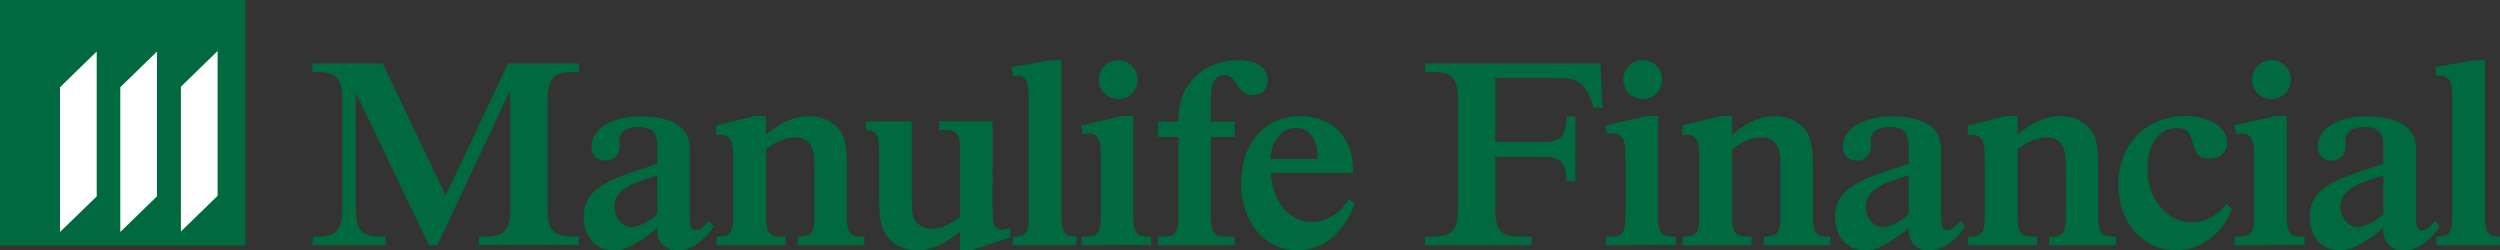 <svg enable-background="new 0 0 2500 250.4" viewBox="0 0 2500 250.4" xmlns="http://www.w3.org/2000/svg"><rect x="0" y="0" width="2500" height="250.4" fill="#333333" stroke="none"/><g fill="#00693f"><path d="m578.9 63.4v8.6h-5.4c-20.3 0-25.9 6.2-25.9 28.1v108.3c0 21.9 5.7 28.1 25.9 28.1h5.4v8.6h-99.9v-8.6h5.4c20.3 0 25.9-6.2 25.9-28.1v-117.4h-.5l-72.4 154.3h-8.4l-72.7-151.6h-.5v114.8c0 21.9 5.7 28.1 25.9 28.1h3.8v8.6h-72.7v-8.6h3.8c20 0 25.7-6.2 25.7-28.1v-108.4c0-21.9-5.7-28.1-25.7-28.1h-4.1v-8.6h70.2l63 132.1 62.4-132.1zm76.8 112.4c-23.8 8.1-22.2 7.3-30 12.2-3.8 2.4-6.8 5.4-8.9 8.9-1.6 3-2.5 6.3-2.4 9.7 0 11.3 7.8 20.5 17.3 20.5 6.8 0 18.6-6.2 25.7-13v-38.9zm57.8 50.8c-3 4.9-8.4 11.1-13.8 15.4-6.5 5.4-14.3 8.4-21.9 8.4-12.2 0-20.5-8.1-20.5-19.7v-3c-7 6.7-17.8 14-27.8 18.9-5.4 2.7-10.3 3.8-15.4 3.8-18.6 0-30.5-13.5-30.5-34.3 0-8.9 3.8-17.8 9.7-23.8 7.8-7.6 18.1-13 37.6-19.7l24.3-8.1 2.2-.8v-17c0-14.3-5.1-19.7-19.2-19.7-11.9 0-18.9 4.9-18.9 13.5 0 .3 0 1.6.3 3.8v1.4c0 9.2-5.4 14.9-14.1 14.9-8.4 0-14-5.7-14-14 0-17.8 20.5-30.3 49.4-30.3 16.8 0 30.5 3.5 39.2 10.3 6.5 5.4 9.4 11.9 9.7 23v64c0 9.2.3 10.3.8 12.4.3 1.1.8 2.2 1.9 3 .8.8 1.9 1.1 3.2 1.1 3.8 0 8.7-3.5 13.5-9.4zm52.6-91.9c14-12.4 28.6-18.6 43-18.6 15.9 0 29.7 8.4 34.3 21.1 2.7 7.3 3.5 15.9 3.5 34v45.9c0 15.4 3.2 19.5 15.1 19.5h2.4v8.6h-66.7v-8.6h1.4c12.2 0 15.4-4.1 15.4-19.5v-43.8c0-18.9-.8-23.5-4.1-28.6-3.2-4.6-8.6-7.3-14.3-7.3-10 0-20.3 4.1-30 11.9v67.8c0 15.4 3.2 19.5 15.1 19.5h4.3v8.6h-68.9v-8.6h1.6c11.9 0 15.1-4.1 15.1-19.5v-55.4c0-11.6-.5-16.8-2.2-20.8-1.9-4-5.4-6.2-10-6.2-1.4 0-2.7 0-4.9.5v-9.7l38.4-9.5h11.3zm226.4 71.1.3 11.3c.3 8.9 3 12.7 9.5 12.7 1.6 0 5.1-.8 8.1-1.6v9.2l-39.7 13h-10.8v-18.9c-13.8 12.1-29.2 18.9-43.2 18.9-17.3 0-31.9-11.1-35.4-26.5-1.9-7.8-2.2-11.3-2.2-30.8v-43.8c0-14.1-3.2-19.2-13-19.2v-8.7h45.7v76.2c0 17.3 1.3 22.2 6.8 26.7 3.2 3 7.8 4.6 13 4.6 6.2 0 10.8-1.4 18.6-5.7 5.1-2.7 6.5-3.5 9.7-6.2v-67.8c0-15.1-3.2-19.2-15.1-19.2h-5.7v-8.7h53.5zm69 11.3c0 14.9 3.2 19.5 14.3 19.5h.8v8.6h-63.8v-8.6h.8c12.2 0 15.1-4.1 15.1-19.5v-112.1c0-14.1-.3-18.9-1.6-22.7-1.4-4-5.4-6.7-10-6.7h-2.4c-.3 0-.8 0-1.6.3l-1.6-8.9 38.9-6.7h11.1zm56.7-118c-10.7 0-19.4-8.6-19.4-19.3v-.1c0-10.7 8.6-19.4 19.3-19.5h.1c10.7 0 19.4 8.6 19.5 19.3v.2c0 10.7-9 19.4-19.5 19.4m-36.7 146.1v-8.6h4.3c11.9 0 15.1-4.1 15.1-19.5v-56.5c0-11.9-.5-17-2.2-20.8-1.9-4.3-5.4-6.5-10-6.5-2.2 0-3.5.3-5.7 1.1l-2.2-8.9 41.3-9.5h11.3v101c0 15.4 3.2 19.5 15.1 19.5h2.7v8.6zm76.4 0v-8.6h5.4c11.9 0 15.1-4.1 15.1-19.5v-80.2h-20.5v-15.4h20.5v-4c0-33.2 25.4-57.3 60.2-57.3 17.6 0 29.2 7.8 29.2 20 0 8.9-6.2 15.1-15.9 15.1-5.1 0-9.7-3-14-9.5l-2.7-3.8c-3.2-5.1-6.2-7-10.8-7-6.2 0-10.8 4.3-12.2 11.1-1.1 4-1.4 8.1-1.4 17.3v18.1h24v15.4h-24v80.2c0 15.4 3.2 19.5 15.4 19.5h8.6v8.6z"/><path d="m1317.5 159v-2.2c0-17.6-8.4-28.9-21.1-28.9-14.6 0-24.6 11.9-26.2 31.1zm37.1 44.1c-2.7 10.3-10 22.4-19.7 31.9-10 10-23 15.4-37 15.4-33.2 0-56.7-27.8-56.7-67.5 0-40 23.8-66.7 59.2-66.7 31.9 0 52.7 21.3 52.7 53.8v3h-82.4c1.9 28.9 18.6 48.9 41.1 48.9 14.9 0 28.6-8.6 36.5-22.4zm247.9-95.4h-8.9c-4-14.3-9.2-22.7-16.8-26.5-5.9-3-9.5-3.2-28.1-3.2h-53.5v64h41.1c14.6 0 17.8-.3 22.4-3.2 2.4-1.6 4.2-3.9 5.4-6.5 1.6-3.8 2.4-8.4 2.4-13v-3h8.9v65.1h-8.9v-1.6c0-11.1-3.8-18.9-10.5-21.3-4-1.6-7-1.6-21.1-1.6h-39.7v51.6c0 21.9 5.7 28.1 25.7 28.1h10.8v8.6h-106.7v-8.6h7c20.3 0 25.9-6.2 25.9-28.1v-108.4c0-22.2-5.7-28.1-25.9-28.1h-7v-8.6h175.3zm40.3-8.6c-10.7 0-19.4-8.6-19.5-19.3 0-.1 0-.1 0-.2 0-10.8 8.6-19.5 19.5-19.5s19.4 8.7 19.4 19.5c.1 10.8-8.9 19.5-19.4 19.5m-36.7 146.1v-8.6h4.3c11.9 0 15.1-4.1 15.1-19.5v-56.5c0-11.9-.5-17-2.2-20.8-1.9-4.3-5.4-6.5-10-6.5-2.2 0-3.5.3-5.7 1.1l-2.2-8.9 41.3-9.5h11.4v101c0 15.4 3.2 19.5 15.1 19.5h2.7v8.6zm126.1-110.5c14-12.4 28.6-18.6 42.9-18.6 15.9 0 29.7 8.4 34.3 21.1 2.7 7.3 3.5 15.9 3.5 34v45.9c0 15.4 3.2 19.5 15.1 19.5h2.4v8.6h-66.7v-8.6h1.4c12.2 0 15.4-4.1 15.4-19.5v-43.8c0-18.9-.8-23.5-4-28.6-3.2-4.6-8.7-7.3-14.3-7.3-10 0-20.3 4.1-30 11.9v67.8c0 15.4 3.2 19.5 15.1 19.5h4.3v8.6h-68.9v-8.6h1.6c11.9 0 15.1-4.1 15.1-19.5v-55.4c0-11.6-.5-16.8-2.2-20.8-1.9-4-5.4-6.2-10-6.2-1.4 0-2.7 0-4.9.5v-9.7l38.4-9.5h11.4zm174.8 41.1c-23.8 8.1-22.2 7.3-30 12.2-3.8 2.4-6.7 5.4-8.9 8.9-1.6 3-2.5 6.3-2.4 9.7 0 11.3 7.8 20.5 17.3 20.5 6.8 0 18.7-6.2 25.7-13v-38.9zm57.9 50.8c-3 4.9-8.4 11.1-13.8 15.4-6.5 5.4-14.3 8.4-21.9 8.4-12.2 0-20.5-8.1-20.5-19.7v-3c-7 6.7-17.8 14-27.8 18.9-5.4 2.7-10.3 3.8-15.4 3.8-18.6 0-30.5-13.5-30.5-34.3 0-8.9 3.8-17.8 9.7-23.8 7.8-7.6 18.1-13 37.5-19.7l24.3-8.1 2.2-.8v-17c0-14.3-5.1-19.7-19.2-19.7-11.9 0-18.9 4.9-18.9 13.5 0 .3 0 1.6.3 3.8v1.4c0 9.2-5.4 14.9-14.1 14.9-8.4 0-14-5.7-14-14 0-17.8 20.5-30.3 49.4-30.3 16.7 0 30.5 3.5 39.2 10.3 6.5 5.4 9.5 11.9 9.7 23v64c0 9.2.3 10.3.8 12.4.3 1.1.8 2.2 1.9 3 .8.8 1.9 1.1 3.2 1.1 3.8 0 8.7-3.5 13.5-9.4zm52.6-91.9c14-12.4 28.6-18.6 43-18.6 15.9 0 29.7 8.4 34.3 21.1 2.7 7.3 3.5 15.9 3.5 34v45.9c0 15.4 3.2 19.5 15.1 19.5h2.4v8.6h-66.7v-8.6h1.4c12.2 0 15.4-4.1 15.4-19.5v-43.8c0-18.9-.8-23.5-4-28.6-3.2-4.6-8.7-7.3-14.3-7.3-10 0-20.3 4.1-30 11.9v67.8c0 15.4 3.2 19.5 15.1 19.5h4.3v8.6h-68.9v-8.6h1.6c11.9 0 15.1-4.1 15.1-19.5v-55.4c0-11.6-.5-16.8-2.2-20.8-1.9-4-5.4-6.2-10-6.2-1.4 0-2.7 0-4.9.5v-9.7l38.4-9.5h11.4zm214.5 74.3c-9.7 25.1-31.6 41.3-55.9 41.3-33.2 0-57.8-27.8-57.8-65.4 0-40.5 27.6-68.9 67.3-68.9 23.5 0 41.6 11.3 41.6 26.5 0 9.2-7.3 16-17.6 16-10 0-14-3.8-17-16.2-3-11.1-6.5-14.3-15.7-14.3-17.8 0-29.5 16-29.5 40.5 0 30.3 19.5 53.8 44.6 53.8 13.2 0 24.6-6.2 34.6-18.4zm39.5-109.9c-10.7 0-19.4-8.6-19.4-19.3 0-.1 0-.1 0-.2 0-10.8 8.6-19.5 19.4-19.5s19.4 8.7 19.4 19.5-8.9 19.5-19.4 19.5m-36.8 146.1v-8.6h4.3c11.9 0 15.1-4.1 15.1-19.5v-56.5c0-11.9-.5-17-2.1-20.8-1.9-4.3-5.4-6.5-10-6.5-2.2 0-3.5.3-5.7 1.1l-2.2-8.9 41.3-9.5h11.3v101c0 15.4 3.2 19.5 15.1 19.5h2.7v8.6zm147-69.4c-23.8 8.1-22.2 7.3-30 12.2-3.8 2.4-6.8 5.4-8.9 8.9-1.6 3-2.5 6.3-2.4 9.7 0 11.3 7.8 20.5 17.3 20.5 6.7 0 18.6-6.2 25.7-13v-38.9zm57.8 50.8c-3 4.9-8.4 11.1-13.8 15.4-6.5 5.4-14.3 8.4-21.9 8.4-12.2 0-20.5-8.1-20.5-19.7v-3c-7 6.7-17.8 14-27.8 18.9-5.4 2.7-10.3 3.8-15.4 3.8-18.6 0-30.5-13.5-30.5-34.3 0-8.9 3.8-17.8 9.7-23.8 7.9-7.6 18.1-13 37.6-19.7l24.3-8.1 2.2-.8v-17c0-14.3-5.1-19.7-19.2-19.7-11.9 0-18.9 4.9-18.9 13.5 0 .3 0 1.6.3 3.8v1.4c0 9.2-5.4 14.9-14 14.9-8.4 0-14-5.7-14-14 0-17.8 20.5-30.3 49.5-30.3 16.7 0 30.5 3.5 39.2 10.3 6.5 5.4 9.5 11.9 9.7 23v64c0 9.2.3 10.3.8 12.4.3 1.1.8 2.2 1.9 3 .8.8 1.9 1.1 3.2 1.1 3.8 0 8.6-3.5 13.5-9.4z"/><path d="m2484.9 217.1c0 14.9 3.2 19.5 14.3 19.5h.8v8.6h-63.7v-8.6h.8c12.1 0 15.1-4.1 15.1-19.5v-112.1c0-14.1-.3-18.9-1.6-22.7-1.4-4-5.4-6.7-10-6.7h-2.4c-.3 0-.8 0-1.6.3l-1.6-8.9 38.9-6.7h11.1v156.8zm-2484.9-217.1h245.3v245.6h-245.3z"/></g><path d="m217.6 51-36.7 35.7v144.8l36.7-35.7zm-60.6.5-36.7 35.7v144.8l36.7-35.7zm-60.3 0-36.7 35.7v144.8l36.7-35.6z" fill="#fff"/></svg>